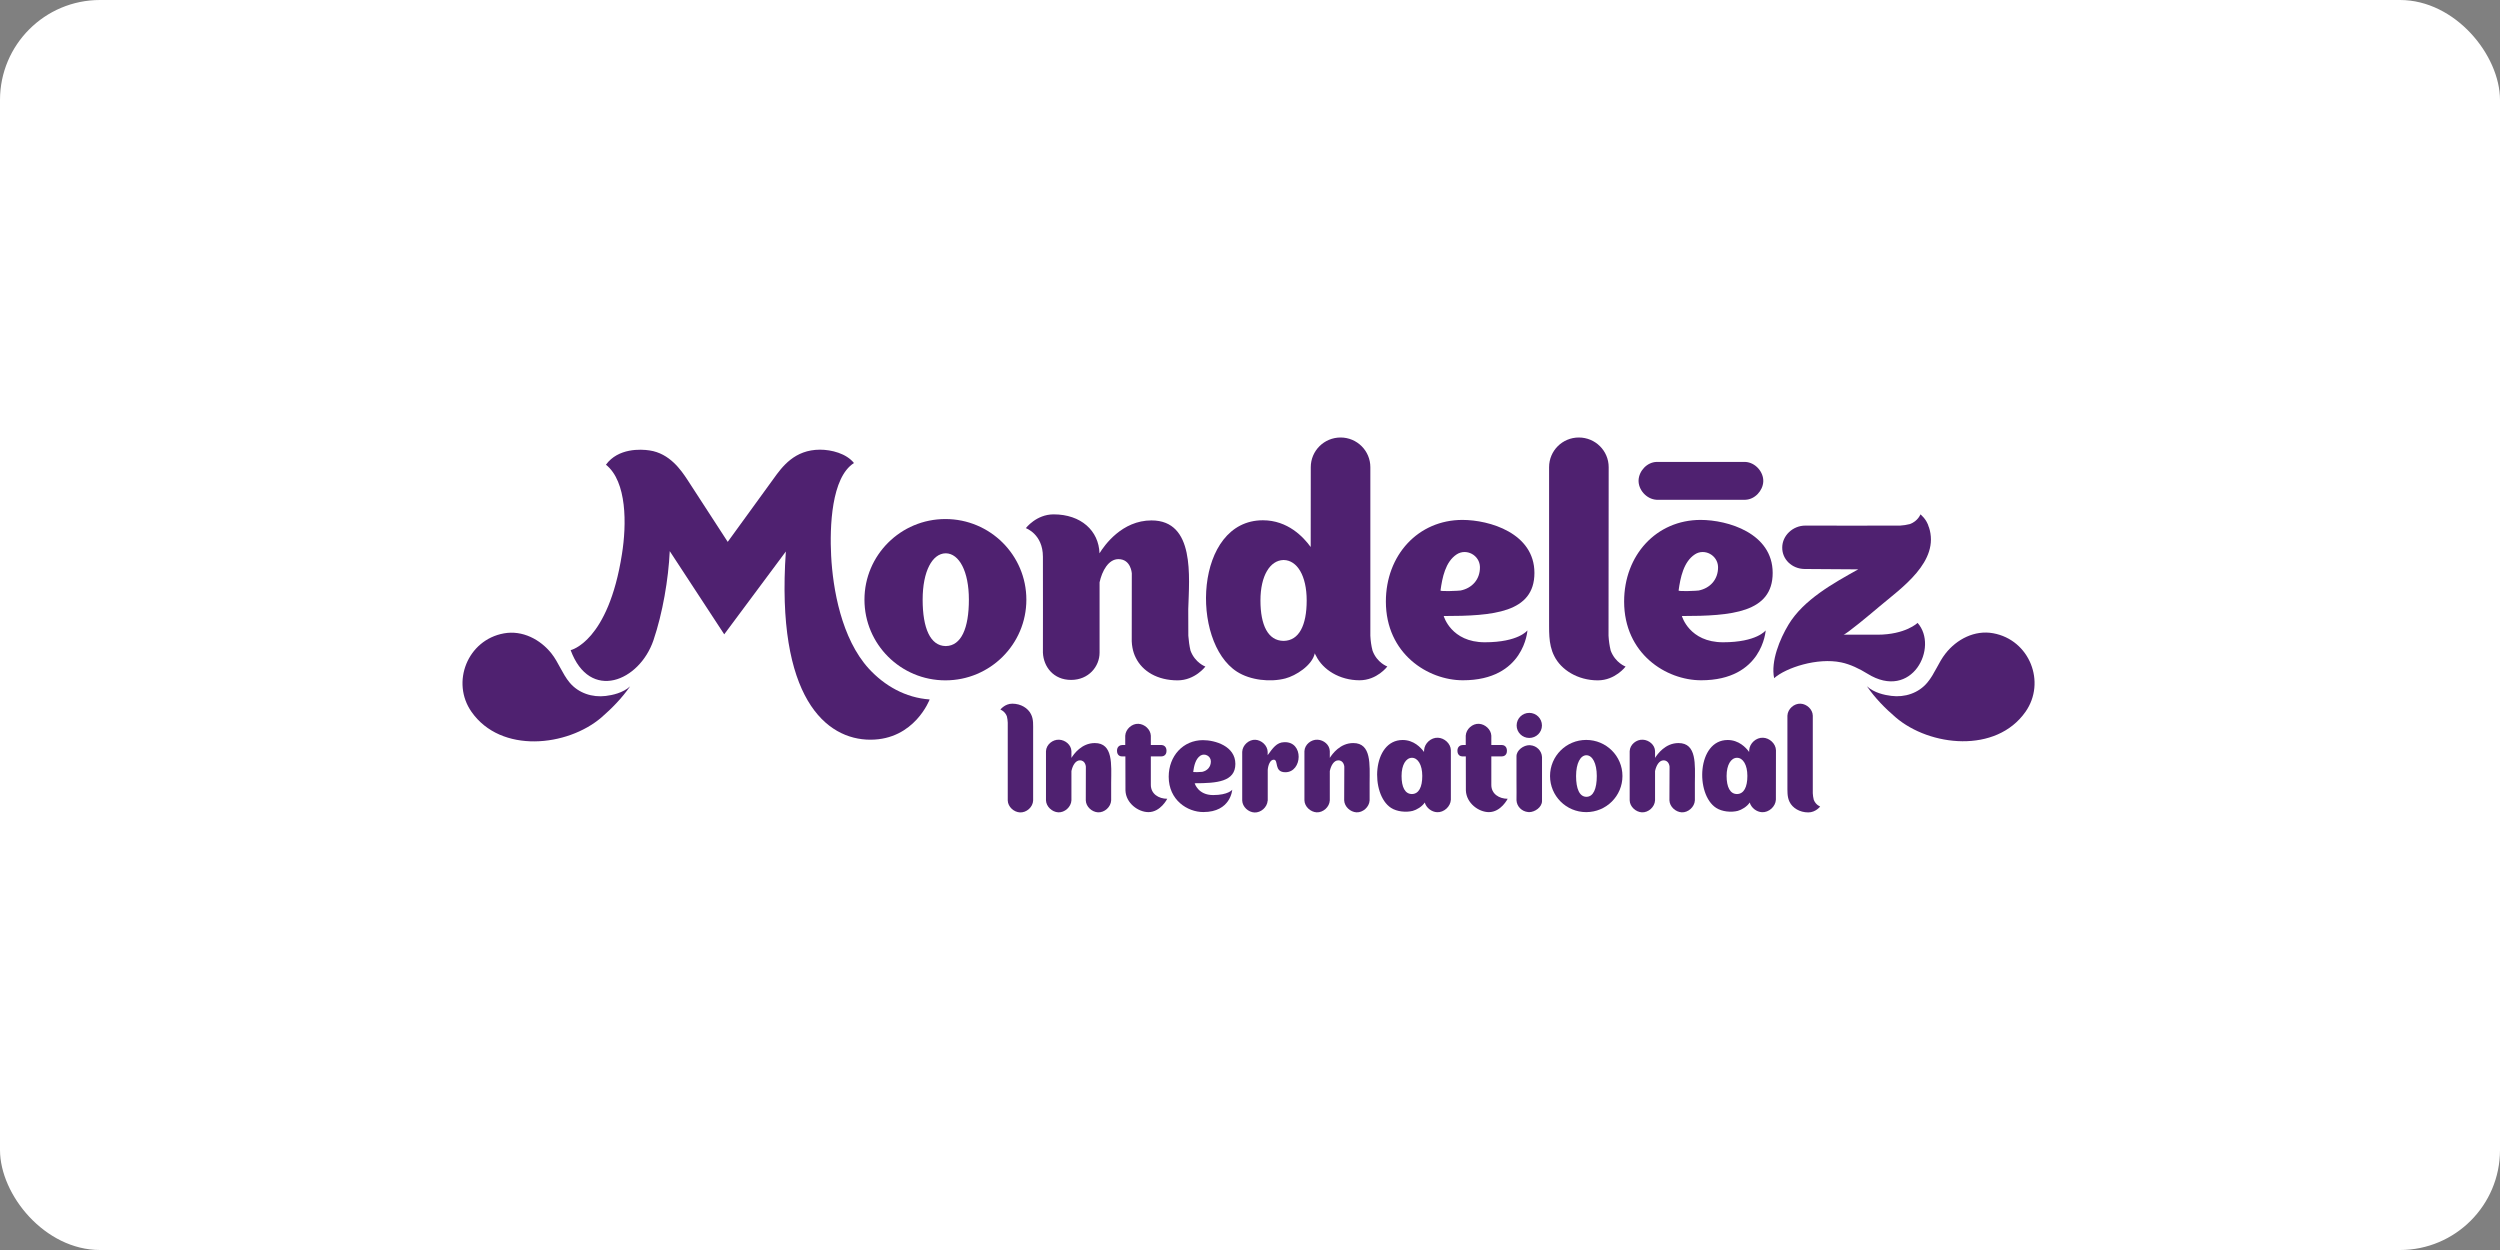 <svg width="200" height="100" viewBox="0 0 200 100" fill="none" xmlns="http://www.w3.org/2000/svg">
<rect x="0" y="0" width="200" height="100" fill="#808080" stroke="none"/>
<rect width="200" height="100" rx="8" fill="white"/>
<path d="M50.412 54.906C49.834 55.437 48.988 55.612 48.463 55.676C47.39 55.81 46.275 55.454 45.569 54.603C44.986 53.908 44.688 53.004 44.123 52.286C43.224 51.149 41.789 50.402 40.313 50.67C37.396 51.196 36.066 54.591 37.722 56.948C40.08 60.314 45.389 59.731 48.113 57.397C48.959 56.662 49.747 55.857 50.412 54.906Z" fill="#4F2170"/>
<path d="M149.353 54.9C149.936 55.431 150.77 55.606 151.301 55.67C152.375 55.81 153.489 55.454 154.195 54.597C154.778 53.897 155.076 52.998 155.642 52.281C156.54 51.137 157.975 50.39 159.451 50.659C162.374 51.19 163.699 54.579 162.042 56.942C159.685 60.303 154.376 59.719 151.657 57.391C150.805 56.662 150.012 55.857 149.353 54.9Z" fill="#4F2170"/>
<path d="M139.627 36.954C139.557 36.954 132.585 36.954 132.521 36.954C131.757 36.978 131.121 37.678 131.086 38.407C131.051 39.177 131.722 39.936 132.521 39.982C132.597 39.982 139.563 39.982 139.627 39.982C140.391 39.959 141.027 39.253 141.062 38.53C141.097 37.76 140.432 36.995 139.627 36.954Z" fill="#4F2170"/>
<path d="M95.241 52.053C95.148 51.657 95.095 51.254 95.066 50.857C95.06 50.285 95.06 49.469 95.06 48.728C95.136 46.161 95.614 41.633 92.12 41.633C89.763 41.633 88.357 43.617 87.96 44.265C87.902 42.456 86.478 41.149 84.29 41.149C82.902 41.149 82.067 42.252 82.067 42.252C82.067 42.252 83.433 42.724 83.433 44.539C83.444 45.846 83.433 52.193 83.433 52.217C83.485 53.343 84.279 54.393 85.685 54.393C87.097 54.393 87.966 53.313 87.966 52.217V46.587C88.164 45.665 88.683 44.731 89.471 44.731C90.48 44.731 90.539 45.857 90.544 45.857L90.539 51.306C90.544 51.481 90.568 51.657 90.597 51.82C90.65 52.106 90.737 52.374 90.859 52.613C91.396 53.71 92.598 54.428 94.208 54.428C95.603 54.428 96.431 53.325 96.431 53.325C96.431 53.325 95.609 53.033 95.241 52.053Z" fill="#4F2170"/>
<path d="M128.857 52.053C128.758 51.656 128.705 51.254 128.682 50.857L128.694 37.374C128.694 36.062 127.626 35 126.307 35C124.989 35 123.927 36.062 123.927 37.374V49.317C123.945 50.39 123.834 51.493 124.341 52.485C124.884 53.582 126.214 54.428 127.824 54.428C129.224 54.428 130.047 53.325 130.047 53.325C130.047 53.325 129.23 53.033 128.857 52.053Z" fill="#4F2170"/>
<path d="M75.674 51.685C75.668 51.685 75.668 51.685 75.662 51.685C75.656 51.685 75.656 51.685 75.644 51.685C74.425 51.662 73.812 50.262 73.812 47.975C73.812 45.688 74.588 44.288 75.644 44.264C75.656 44.264 75.656 44.264 75.662 44.264C75.668 44.264 75.668 44.264 75.674 44.264C76.729 44.288 77.511 45.694 77.511 47.975C77.511 50.262 76.899 51.662 75.674 51.685ZM75.633 41.523C72.056 41.523 69.157 44.41 69.157 47.975C69.157 51.54 72.056 54.428 75.633 54.428C79.209 54.428 82.109 51.54 82.109 47.975C82.109 44.41 79.209 41.523 75.633 41.523Z" fill="#4F2170"/>
<path d="M102.703 51.271C102.691 51.271 102.691 51.271 102.686 51.271C102.68 51.271 102.68 51.271 102.674 51.271C101.449 51.254 100.836 50.029 100.836 48.039C100.836 46.05 101.606 44.831 102.674 44.801C102.68 44.801 102.68 44.801 102.686 44.801C102.691 44.801 102.691 44.801 102.703 44.801C103.765 44.825 104.535 46.044 104.535 48.039C104.535 50.029 103.922 51.248 102.703 51.271ZM109.803 52.053C109.698 51.656 109.646 51.254 109.628 50.857V37.374C109.628 36.062 108.56 35 107.248 35C105.929 35 104.862 36.062 104.862 37.374L104.856 43.763C104.278 42.964 103.024 41.622 101.034 41.622C95.562 41.622 95.212 51.336 98.963 53.739C100.019 54.416 101.618 54.591 102.826 54.276C103.654 54.06 104.972 53.243 105.183 52.263C105.212 52.339 105.247 52.409 105.288 52.473C105.824 53.57 107.16 54.422 108.765 54.422C110.165 54.422 110.987 53.319 110.987 53.319C110.987 53.319 110.165 53.033 109.803 52.053Z" fill="#4F2170"/>
<path d="M115.24 47.24C115.38 46.225 115.625 44.941 116.541 44.346C117.311 43.85 118.373 44.41 118.396 45.361C118.408 46.365 117.76 47.053 116.85 47.24C116.745 47.263 115.228 47.333 115.24 47.24ZM122.194 50.431C122.194 50.431 121.494 51.382 118.787 51.382C116.08 51.382 115.497 49.282 115.497 49.282C119.441 49.282 122.754 49.019 122.754 45.834C122.754 42.643 119.143 41.593 116.996 41.593C113.455 41.593 110.87 44.405 110.87 48.121C110.87 52.304 114.237 54.422 117.031 54.422C121.955 54.422 122.194 50.431 122.194 50.431Z" fill="#4F2170"/>
<path d="M134.288 47.24C134.429 46.225 134.679 44.941 135.595 44.346C136.36 43.85 137.421 44.41 137.445 45.361C137.456 46.365 136.809 47.053 135.899 47.24C135.805 47.263 134.283 47.333 134.288 47.24ZM141.254 50.431C141.254 50.431 140.554 51.382 137.847 51.382C135.134 51.382 134.551 49.282 134.551 49.282C138.501 49.282 141.814 49.019 141.814 45.834C141.814 42.643 138.203 41.593 136.05 41.593C132.515 41.593 129.93 44.405 129.93 48.121C129.93 52.304 133.291 54.422 136.091 54.422C141.015 54.422 141.254 50.431 141.254 50.431Z" fill="#4F2170"/>
<path d="M150.187 50.776H147.474C147.666 50.776 149.679 49.095 150.35 48.523C152.089 47.053 155.227 44.924 154.311 42.164V42.188C154.142 41.534 153.635 41.149 153.635 41.149C153.635 41.149 153.442 41.686 152.794 41.925C152.532 41.989 152.269 42.036 152.007 42.048C151.791 42.059 144.423 42.048 144.423 42.048C143.425 42.048 142.585 42.847 142.579 43.792C142.561 44.743 143.355 45.507 144.364 45.519L148.658 45.548C146.663 46.662 144.288 47.969 143.081 49.97C142.386 51.12 141.651 52.899 141.931 54.253C142.882 53.413 145.391 52.59 147.299 52.992C148.01 53.138 148.769 53.506 149.387 53.891C152.964 56.12 155.116 51.756 153.407 49.83C153.419 49.825 152.444 50.776 150.187 50.776Z" fill="#4F2170"/>
<path d="M69.507 53.494C67.313 51.09 66.625 47.106 66.491 44.451C66.374 42.158 66.502 38.197 68.317 37.042C67.71 36.278 66.514 35.974 65.604 35.974C63.568 35.974 62.576 37.334 61.882 38.302C61.648 38.623 58.218 43.349 58.218 43.349C58.218 43.349 55.33 38.891 54.98 38.36C54.49 37.62 53.574 36.266 51.958 36.033C51.264 35.928 49.461 35.834 48.475 37.176C50.167 38.53 50.132 41.96 49.758 44.317C48.661 51.359 45.651 52.012 45.651 52.012C47.185 56.154 51.158 54.515 52.279 51.213C53.008 49.066 53.475 46.342 53.58 44.09L57.938 50.746C57.938 50.746 62.868 44.113 62.868 44.119C62.057 55.851 66.1 59.176 69.629 59.176C73.171 59.176 74.373 55.956 74.373 55.956C72.441 55.822 70.767 54.865 69.507 53.494Z" fill="#4F2170"/>
<path d="M80.55 57.304C80.591 57.479 80.615 57.642 80.62 57.817C80.62 57.87 80.62 63.961 80.62 64.036C80.632 64.544 81.111 64.97 81.595 64.993C82.114 65.022 82.633 64.573 82.651 64.036C82.651 63.961 82.651 58.482 82.651 58.482C82.645 58.021 82.697 57.549 82.476 57.129C82.242 56.656 81.676 56.294 80.982 56.294C80.387 56.294 80.031 56.767 80.031 56.767C80.031 56.767 80.393 56.89 80.55 57.304Z" fill="#4F2170"/>
<path d="M145.099 63.978C145.053 63.803 145.035 63.634 145.023 63.459C145.023 63.412 145.023 57.327 145.023 57.251C145.012 56.744 144.539 56.318 144.049 56.295C143.53 56.265 143.017 56.715 142.993 57.251C142.993 57.327 142.993 62.806 142.993 62.806C142.999 63.266 142.958 63.739 143.168 64.159C143.402 64.632 143.967 64.993 144.662 64.993C145.257 64.993 145.613 64.521 145.613 64.521C145.613 64.521 145.257 64.398 145.099 63.978Z" fill="#4F2170"/>
<path d="M108.257 59.445C107.201 59.445 106.577 60.332 106.39 60.623L106.384 60.629C106.384 60.338 106.384 60.104 106.384 60.093C106.373 59.585 105.9 59.2 105.41 59.177C104.891 59.147 104.377 59.562 104.354 60.093C104.354 60.163 104.354 63.978 104.354 64.025C104.366 64.532 104.844 64.958 105.328 64.987C105.848 65.016 106.361 64.561 106.384 64.025C106.384 63.99 106.384 62.741 106.384 61.668L106.39 61.662C106.478 61.248 106.711 60.828 107.061 60.828C107.516 60.828 107.545 61.335 107.545 61.335L107.534 64.025C107.551 64.532 108.024 64.958 108.514 64.987C109.027 65.016 109.546 64.561 109.57 64.025V62.619C109.576 61.172 109.727 59.439 108.257 59.445Z" fill="#4F2170"/>
<path d="M134.277 59.445C133.221 59.445 132.597 60.332 132.41 60.623L132.404 60.629C132.404 60.338 132.404 60.104 132.404 60.093C132.393 59.585 131.914 59.2 131.43 59.177C130.911 59.147 130.397 59.562 130.374 60.093C130.374 60.163 130.374 63.978 130.374 64.025C130.386 64.532 130.858 64.958 131.348 64.987C131.868 65.016 132.381 64.561 132.404 64.025C132.404 63.99 132.404 62.741 132.404 61.668L132.41 61.662C132.498 61.248 132.731 60.828 133.081 60.828C133.536 60.828 133.565 61.335 133.565 61.335L133.554 64.025C133.571 64.532 134.044 64.958 134.534 64.987C135.047 65.016 135.566 64.561 135.59 64.025V62.619C135.601 61.172 135.753 59.439 134.277 59.445Z" fill="#4F2170"/>
<path d="M87.581 59.445C86.525 59.445 85.9 60.332 85.72 60.623L85.714 60.629C85.714 60.338 85.714 60.104 85.714 60.093C85.696 59.585 85.224 59.2 84.734 59.177C84.22 59.147 83.701 59.562 83.678 60.093C83.678 60.163 83.678 63.978 83.678 64.025C83.695 64.532 84.168 64.958 84.658 64.987C85.171 65.016 85.691 64.561 85.714 64.025C85.714 63.99 85.714 62.741 85.714 61.668L85.72 61.662C85.807 61.248 86.04 60.828 86.391 60.828C86.84 60.828 86.869 61.335 86.869 61.335L86.863 64.025C86.875 64.532 87.347 64.958 87.837 64.987C88.357 65.016 88.87 64.561 88.893 64.025V62.619C88.905 61.172 89.063 59.439 87.581 59.445Z" fill="#4F2170"/>
<path d="M126.92 63.745C126.914 63.745 126.909 63.745 126.909 63.745C126.36 63.739 126.086 63.103 126.086 62.082C126.086 61.055 126.436 60.425 126.909 60.419C126.909 60.419 126.909 60.419 126.914 60.419H126.92C127.393 60.431 127.743 61.055 127.743 62.082C127.743 63.103 127.469 63.739 126.92 63.745ZM126.897 59.194C125.298 59.194 124.003 60.483 124.003 62.082C124.003 63.681 125.298 64.97 126.897 64.97C128.501 64.97 129.796 63.681 129.796 62.082C129.796 60.483 128.501 59.194 126.897 59.194Z" fill="#4F2170"/>
<path d="M112.959 63.523C112.953 63.523 112.953 63.523 112.947 63.523C112.399 63.517 112.125 62.969 112.125 62.076C112.125 61.184 112.475 60.635 112.947 60.623H112.959C113.432 60.629 113.782 61.184 113.782 62.076C113.782 62.969 113.507 63.511 112.959 63.523ZM116.069 60.017C116.057 59.48 115.544 59.036 115.036 59.019C114.488 58.99 113.957 59.462 113.928 60.017C113.928 60.057 113.922 60.145 113.922 60.157C113.665 59.801 113.099 59.2 112.212 59.2C109.756 59.2 109.604 63.546 111.285 64.632C111.757 64.935 112.475 65.005 113.017 64.871C113.327 64.789 113.776 64.526 113.98 64.2C114.103 64.632 114.534 64.958 114.966 64.976C115.509 65.005 116.039 64.532 116.069 63.978C116.069 63.896 116.069 60.069 116.069 60.017Z" fill="#4F2170"/>
<path d="M138.968 63.523C138.962 63.523 138.962 63.523 138.968 63.523C138.962 63.523 138.962 63.523 138.95 63.523C138.408 63.517 138.128 62.969 138.128 62.076C138.128 61.184 138.478 60.635 138.95 60.623H138.962C138.962 60.623 138.962 60.623 138.968 60.623C139.44 60.629 139.79 61.184 139.79 62.076C139.79 62.969 139.51 63.511 138.968 63.523ZM142.077 60.017C142.06 59.48 141.552 59.036 141.045 59.019C140.496 58.99 139.965 59.462 139.936 60.017C139.936 60.057 139.93 60.145 139.93 60.157C139.674 59.801 139.102 59.2 138.215 59.2C135.765 59.2 135.607 63.546 137.293 64.632C137.766 64.935 138.478 65.005 139.02 64.871C139.324 64.789 139.773 64.526 139.977 64.2C140.1 64.632 140.531 64.958 140.963 64.976C141.506 65.005 142.042 64.532 142.071 63.978C142.077 63.896 142.077 60.069 142.077 60.017Z" fill="#4F2170"/>
<path d="M123.361 60.565C123.338 60.063 122.935 59.661 122.434 59.62C122.404 59.62 122.375 59.614 122.346 59.614C121.897 59.614 121.319 60.005 121.319 60.501V62.374C121.331 62.951 121.319 64.013 121.319 64.019C121.343 64.521 121.745 64.917 122.247 64.964C122.276 64.964 122.305 64.97 122.334 64.97C122.784 64.97 123.361 64.579 123.361 64.083V62.525C123.355 61.936 123.361 60.577 123.361 60.565Z" fill="#4F2170"/>
<path d="M123.356 58.039C123.356 58.587 122.901 59.036 122.341 59.036C121.781 59.036 121.331 58.587 121.331 58.039C121.331 57.479 121.781 57.03 122.341 57.03C122.901 57.03 123.356 57.479 123.356 58.039Z" fill="#4F2170"/>
<path d="M102.732 59.375C102.125 59.392 101.828 59.848 101.413 60.413C101.413 60.419 101.413 60.151 101.413 60.145C101.396 59.632 100.923 59.212 100.433 59.182C99.92 59.153 99.401 59.602 99.377 60.145V64.042C99.395 64.55 99.867 64.976 100.357 64.999C100.871 65.022 101.373 64.585 101.413 64.054H101.419V61.586C101.448 61.224 101.606 60.775 101.898 60.775C102.312 60.775 101.886 61.779 102.831 61.779C104.196 61.779 104.33 59.305 102.732 59.375Z" fill="#4F2170"/>
<path d="M95.457 61.749C95.521 61.289 95.632 60.717 96.034 60.449C96.379 60.233 96.863 60.478 96.869 60.904C96.874 61.353 96.583 61.662 96.174 61.749C96.133 61.761 95.445 61.79 95.457 61.749ZM98.578 63.179C98.578 63.179 98.263 63.605 97.049 63.605C95.836 63.605 95.573 62.66 95.573 62.66C97.341 62.66 98.829 62.543 98.829 61.114C98.829 59.684 97.201 59.212 96.239 59.212C94.652 59.212 93.496 60.478 93.496 62.14C93.496 64.013 95.002 64.964 96.262 64.964C98.467 64.97 98.578 63.179 98.578 63.179Z" fill="#4F2170"/>
<path d="M93.38 63.902C93.38 63.902 92.849 64.97 91.874 64.97C91.064 64.97 90.072 64.258 90.037 63.237C90.037 63.225 90.031 61.749 90.031 60.513H89.751C89.605 60.513 89.36 60.425 89.36 60.058C89.36 59.684 89.646 59.602 89.78 59.602H90.019C90.019 59.177 90.019 58.879 90.019 58.856C90.048 58.325 90.562 57.876 91.075 57.905C91.565 57.928 92.044 58.348 92.067 58.856V59.602H92.925C93.041 59.602 93.321 59.684 93.321 60.063C93.321 60.443 93.041 60.513 92.901 60.513H92.067V62.776C92.061 63.517 92.697 63.902 93.38 63.902Z" fill="#4F2170"/>
<path d="M120.613 63.902C120.613 63.902 120.082 64.97 119.108 64.97C118.297 64.97 117.311 64.258 117.27 63.237C117.27 63.225 117.265 61.749 117.265 60.513H116.99C116.844 60.513 116.594 60.425 116.594 60.058C116.594 59.684 116.879 59.602 117.02 59.602H117.259C117.259 59.177 117.259 58.879 117.259 58.856C117.288 58.325 117.795 57.876 118.315 57.905C118.799 57.928 119.283 58.348 119.306 58.856V59.602H120.164C120.281 59.602 120.555 59.684 120.555 60.063C120.555 60.443 120.281 60.513 120.135 60.513H119.306V62.776C119.295 63.517 119.937 63.902 120.613 63.902Z" fill="#4F2170"/>
</svg>
